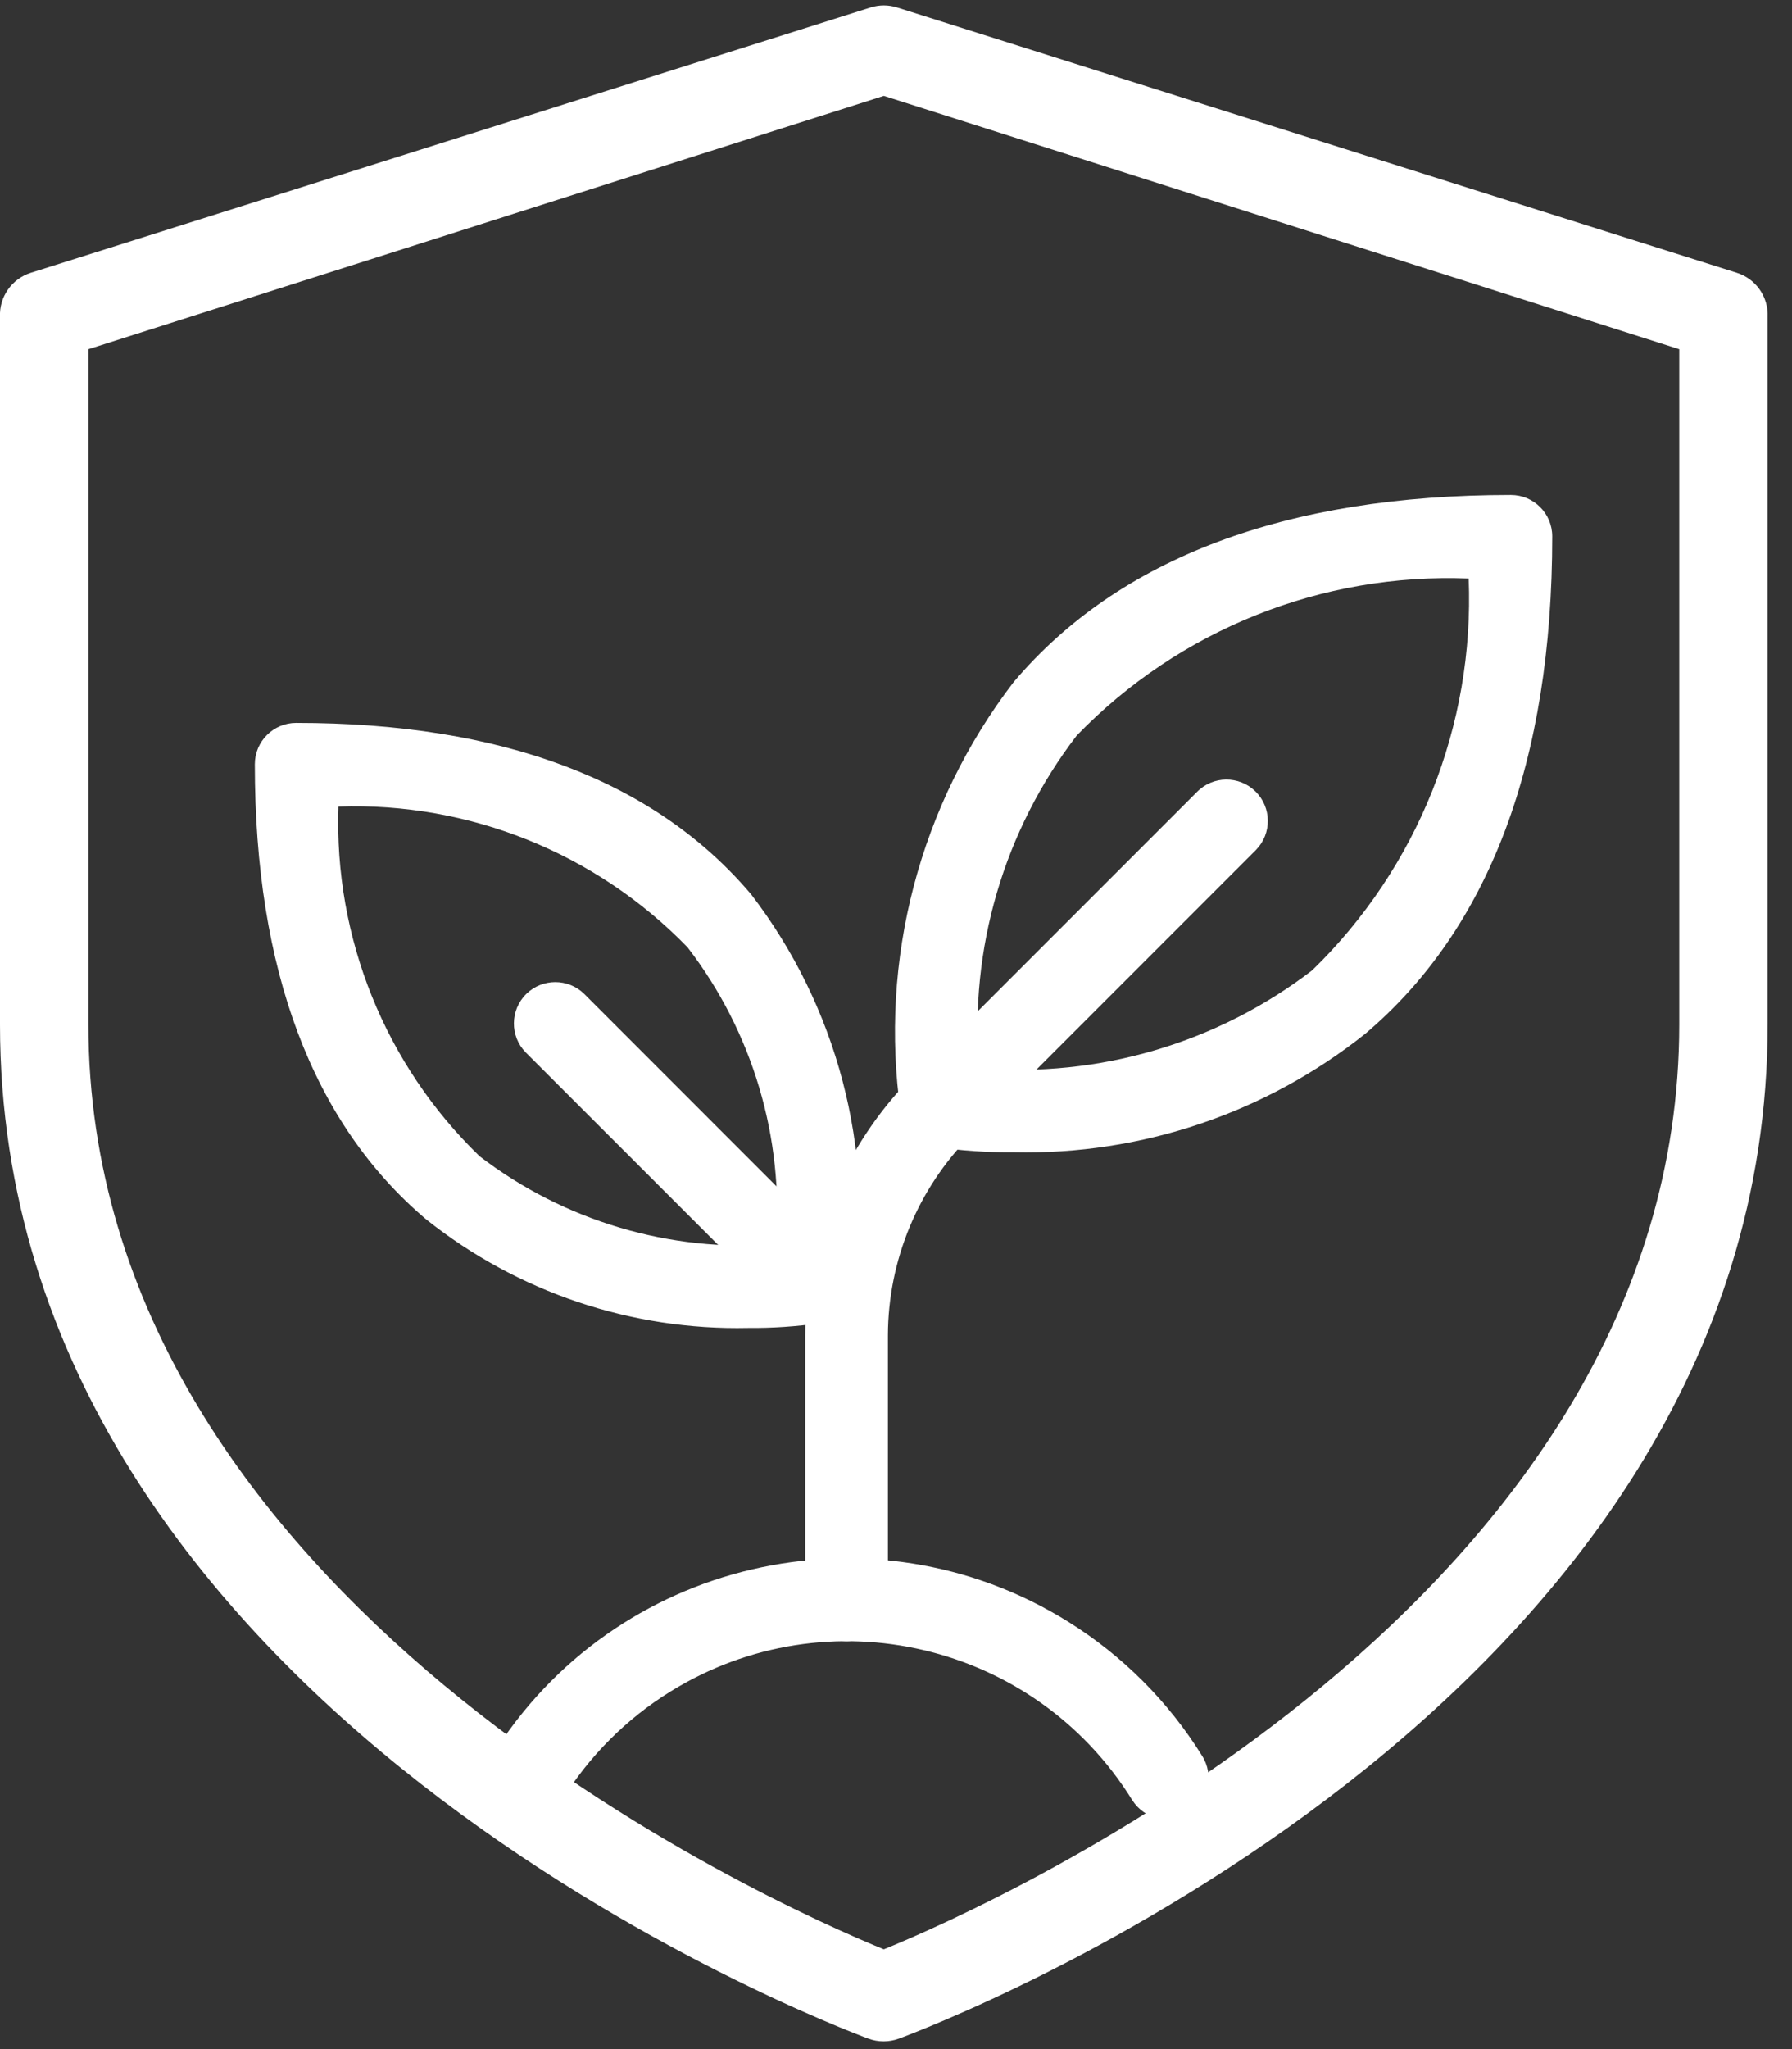 <svg height="56" viewBox="0 0 49 56" width="49" xmlns="http://www.w3.org/2000/svg"><rect x="0" y="0" width="49" height="56" fill="#333333" stroke="none"/><g fill="#fff" fill-rule="evenodd" transform="translate(-.001 .147)"><g transform="translate(6.001 12.853)"><path d="m17.148 31.853c-.624 0-1.131-.505-1.131-1.13v-.001-7.229c.009-2.648 1.06-5.186 2.927-7.065l7.785-7.784c.437-.447 1.152-.453 1.599-.016.446.437.453 1.153.016 1.599-.006.006-.012.012-.016.016l-7.785 7.785c-1.444 1.452-2.258 3.416-2.264 5.465v7.229c0 .624-.505 1.131-1.13 1.131z"/><path d="m3.255 9.041c-.124 3.589 1.277 7.062 3.86 9.559 2.314 1.77 5.198 2.627 8.101 2.407.225-2.912-.636-5.805-2.417-8.119-2.496-2.572-5.963-3.97-9.544-3.846m11.198 14.25c-3.189.07-6.304-.979-8.8-2.967-3.109-2.633-4.685-6.818-4.685-12.438 0-.624.505-1.131 1.13-1.131h.001c5.621 0 9.806 1.577 12.439 4.685 2.355 3.068 3.375 6.957 2.832 10.787-.08.475-.453.849-.93.93-.657.095-1.322.14-1.987.134"/><path d="m16.253 23.171c-.3 0-.587-.119-.799-.332l-7.079-7.077c-.437-.446-.429-1.161.016-1.599.441-.431 1.145-.431 1.584 0l7.077 7.079c.441.441.441 1.156 0 1.599-.212.212-.501.331-.8.331"/><path d="m20.775 16.193c3.262.271 6.51-.684 9.107-2.677 2.882-2.8 4.437-6.691 4.277-10.705-4.021-.161-7.919 1.399-10.718 4.291-1.99 2.593-2.942 5.834-2.666 9.091m.952 2.298c-.726.006-1.452-.043-2.168-.149-.478-.079-.851-.453-.93-.93-.596-4.179.517-8.422 3.088-11.772 2.873-3.392 7.448-5.113 13.596-5.113.624 0 1.131.505 1.131 1.13v.001c0 6.147-1.721 10.723-5.115 13.596-2.723 2.168-6.121 3.313-9.602 3.237"/><path d="m8.41 36.719c-.213 0-.422-.061-.602-.174-.528-.334-.687-1.033-.355-1.56 3.335-5.362 10.386-7.004 15.748-3.669 1.487.925 2.744 2.18 3.669 3.669.335.526.179 1.226-.347 1.562-.529.334-1.226.179-1.562-.35-.001-.001-.003-.004-.003-.004-2.671-4.305-8.323-5.632-12.629-2.963-1.203.745-2.216 1.76-2.961 2.963-.209.328-.569.528-.958.528"/></g><path d="m45.918 9.397v18.451c0 15.708-18.693 24.034-21.75 25.278-3.057-1.245-21.75-9.57-21.75-25.278v-18.451l21.75-6.924zm-22.113-9.34-22.958 7.25c-.523.164-.871.66-.846 1.208v19.333c0 18.755 22.777 27.357 23.744 27.719.269.099.564.099.834 0 .979-.362 23.756-8.965 23.756-27.719v-19.333c.025-.549-.323-1.044-.846-1.208l-22.958-7.25c-.237-.075-.488-.075-.725 0z"/></g></svg>